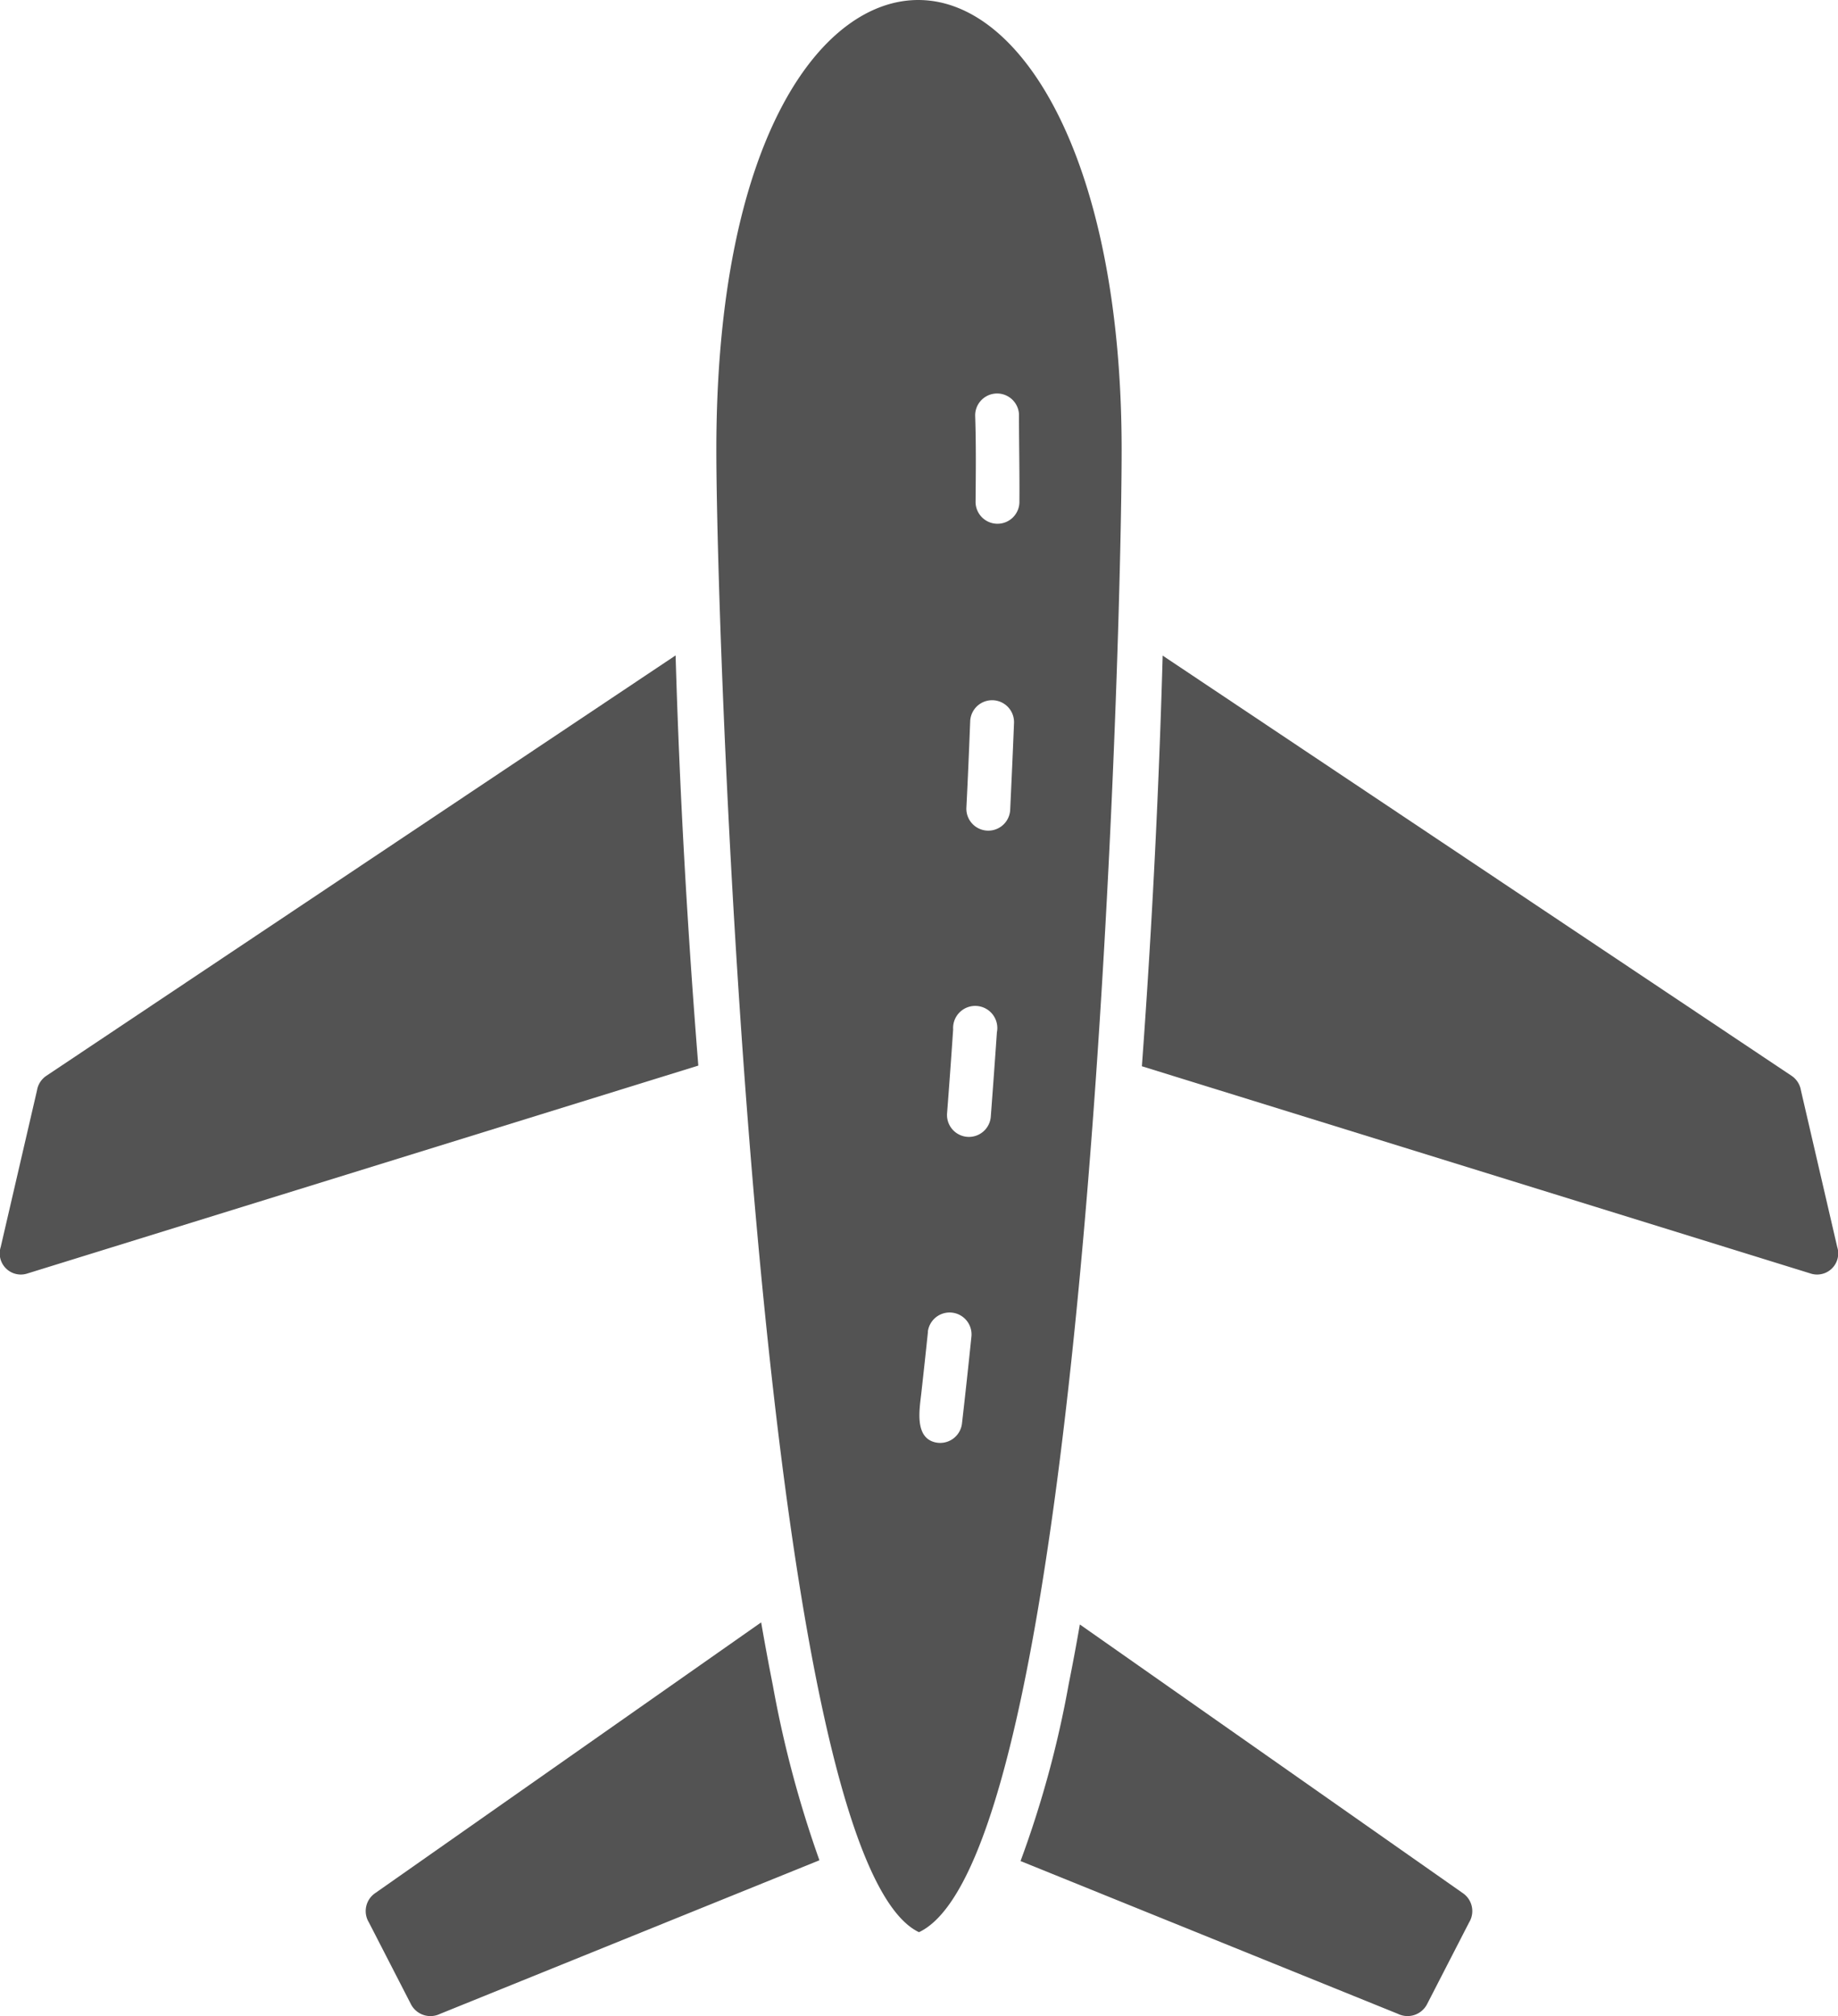 <svg xmlns="http://www.w3.org/2000/svg" width="82.142" height="90.095" viewBox="0 0 82.142 90.095"><g id="flight" transform="translate(-10.347 -8.444)"><g id="Group_48" data-name="Group 48" transform="translate(10.347 8.444)"><g id="Group_47" data-name="Group 47"><path id="Path_65" data-name="Path 65" d="M31.37,2.555,3.255,21.338a.969.969,0,0,0-.424.654l-1.622,7a.944.944,0,0,0,1.206,1.18l29.97-9.286c-.487-6.1-.836-12.22-1.015-18.329Z" transform="translate(-1.177 26.735)" fill="#535353"></path><path id="Path_66" data-name="Path 66" d="M4.885,2.556l28.1,18.775a.969.969,0,0,1,.424.654l1.622,7a.944.944,0,0,1-1.206,1.18L3.956,20.908q.158-2.161.293-4.323.439-7,.636-14.028Z" transform="translate(47.076 26.742)" fill="#535353"></path><path id="Path_67" data-name="Path 67" d="M19.741,4.908l-17.25,12.1a.971.971,0,0,0-.279,1.307L4.091,21.97a.981.981,0,0,0,1.3.433l16.956-6.865a49.338,49.338,0,0,1-2.082-7.816q-.277-1.4-.522-2.814Z" transform="translate(14.274 67.596)" fill="#535353"></path><path id="Path_68" data-name="Path 68" d="M6.313,4.913,23.428,16.919a.971.971,0,0,1,.279,1.307l-1.879,3.654a.981.981,0,0,1-1.3.433L3.66,15.484A46.36,46.36,0,0,0,5.81,7.589q.267-1.33.5-2.676Z" transform="translate(41.949 67.685)" fill="#535353"></path><path id="Path_69" data-name="Path 69" d="M2.92,21.072c0,8.677,1.883,62.821,9.056,66.237C19.5,83.768,21.033,30,21.033,21.072c0-12.748-4.332-20.019-9-20.11C7.654.876,2.92,7.11,2.92,21.072Zm11.567-1.537a.98.98,0,0,1,1.958-.071c0,1.321.03,2.641.019,3.962a.98.98,0,0,1-1.959-.017c.011-1.291.026-2.584-.018-3.874Zm1.737,13.713c-.051,1.309-.112,2.616-.173,3.925a.98.98,0,0,1-1.957-.1c.067-1.3.121-2.6.172-3.9a.98.98,0,0,1,1.958.077ZM15.458,47.1q-.131,1.891-.274,3.782a.98.98,0,0,1-1.954-.148q.146-1.883.273-3.769a.988.988,0,1,1,1.954.135ZM12.373,60.468a.98.98,0,0,1,1.949.2q-.2,1.954-.424,3.907a.982.982,0,0,1-1.189.845c-.937-.212-.71-1.472-.631-2.178q.155-1.386.3-2.774Z" transform="translate(29.094 -0.961)" fill="#535353" fill-rule="evenodd"></path></g></g></g></svg>